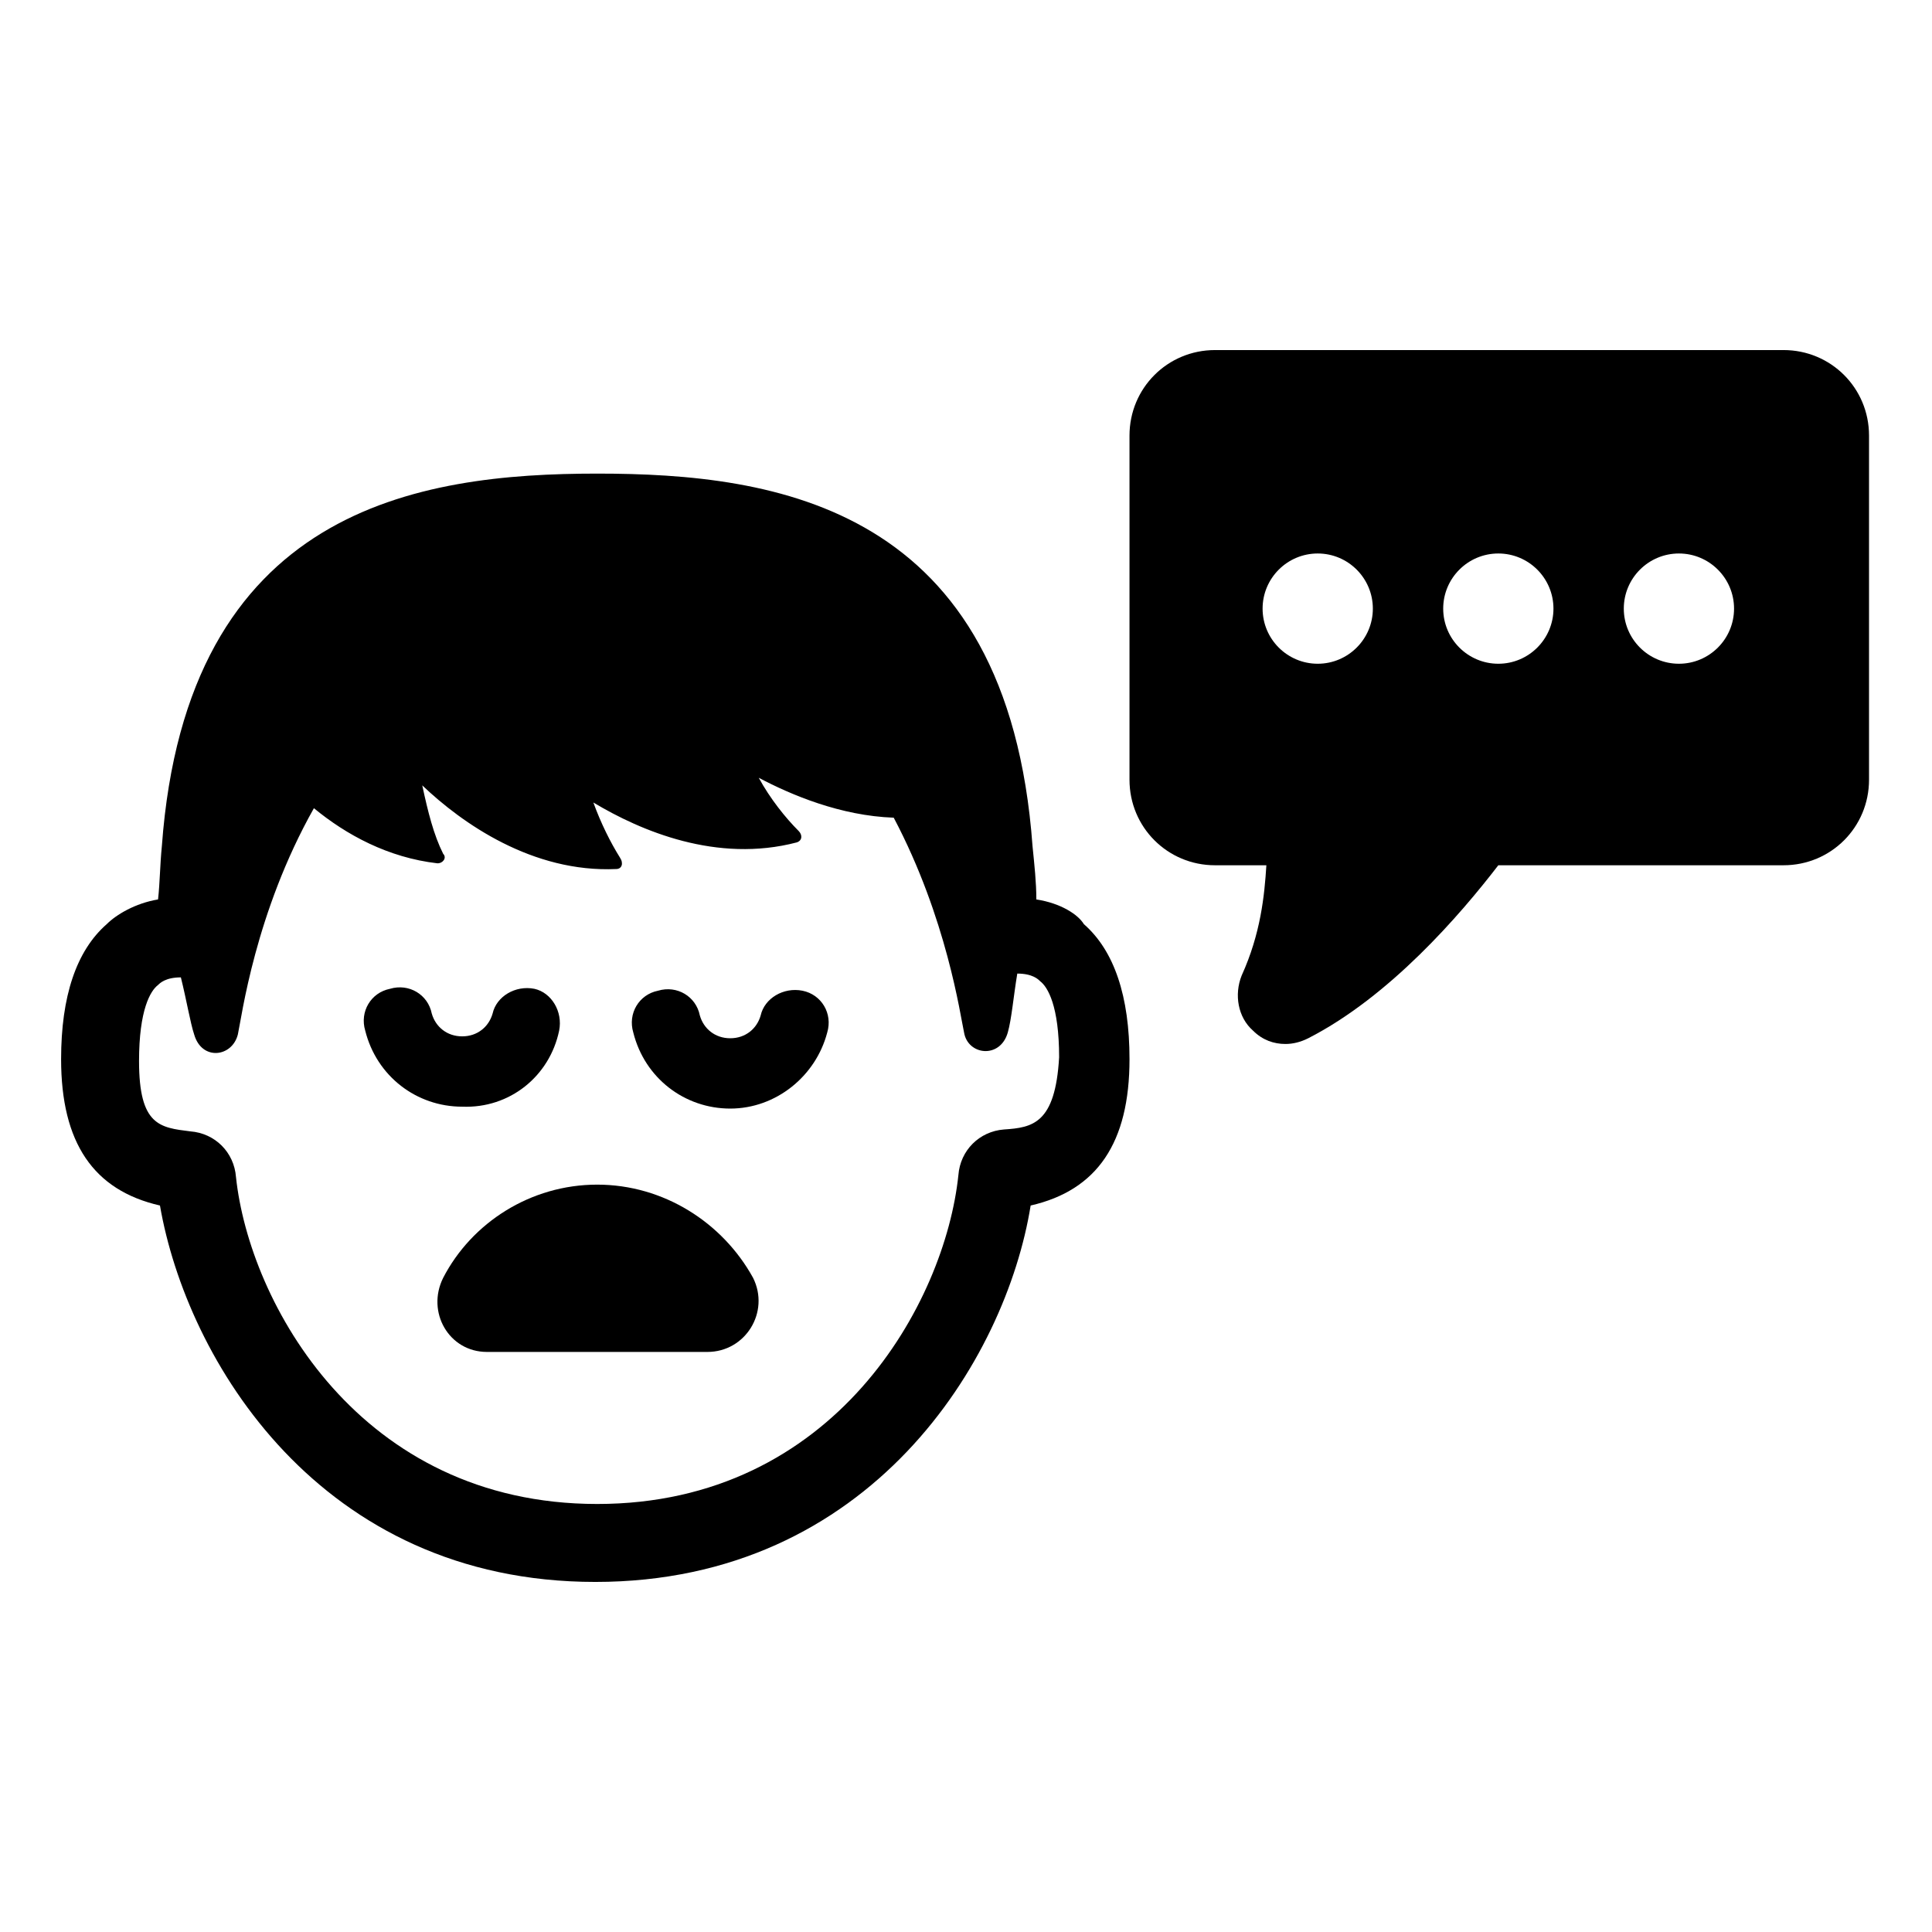 <?xml version="1.0" encoding="UTF-8"?>
<!-- Uploaded to: SVG Repo, www.svgrepo.com, Generator: SVG Repo Mixer Tools -->
<svg fill="#000000" width="800px" height="800px" version="1.1" viewBox="144 144 512 512" xmlns="http://www.w3.org/2000/svg">
 <g>
  <path d="m418.64 382.36c0-4.535-0.504-9.07-1.008-14.105-6.551-90.184-68.016-98.746-115.37-98.746-47.359 0-108.82 9.07-115.37 98.746-0.504 5.039-0.504 9.574-1.008 14.105-6.047 1.008-11.082 4.031-13.602 6.551-8.062 7.055-12.09 19.145-12.09 35.77 0 22.168 8.566 34.762 26.199 38.793 7.055 40.809 42.32 99.754 115.37 99.754s108.82-58.945 115.37-99.754c17.633-4.031 26.199-16.625 26.199-38.793 0-16.625-4.031-28.719-12.09-35.77-1.52-2.519-6.055-5.543-12.602-6.551zm-8.566 60.961c-6.551 0.504-11.586 5.543-12.09 12.09-3.527 33.754-32.746 87.16-95.723 87.16-62.977 0-92.195-53.402-95.723-86.656-0.504-6.551-5.543-11.586-12.09-12.09-8.062-1.008-13.602-1.512-13.602-18.641 0-13.602 3.023-18.641 5.039-20.152 0.504-0.504 2.016-2.016 6.047-2.016 1.504 6.047 2.512 12.094 3.519 15.117 2.016 7.055 10.078 6.047 11.586 0 1.008-4.535 4.535-32.242 20.152-59.953 8.566 7.055 19.648 13.098 32.746 14.609 1.512 0 2.519-1.512 1.512-2.519-2.519-5.039-4.031-11.082-5.543-18.137 10.578 10.078 29.223 23.176 51.387 22.168 1.512 0 2.016-1.512 1.008-3.023-2.519-4.031-5.039-9.07-7.055-14.609 12.594 7.559 32.746 16.121 53.906 10.578 1.512-0.504 1.512-2.016 0.504-3.023-3.527-3.527-7.559-8.566-10.578-14.105 8.566 4.535 21.664 10.078 35.77 10.578 14.105 26.703 17.633 52.395 18.641 56.93 1.008 6.047 9.574 7.055 11.586 0 1.008-3.527 1.512-9.574 2.519-15.617 4.031 0 5.543 1.512 6.047 2.016 2.016 1.512 5.039 6.551 5.039 20.152-1.004 17.637-7.047 18.645-14.605 19.145z"/>
  <path d="m616.64 236.77h-150.64c-12.594 0-22.672 10.078-22.672 22.672v91.191c0 12.594 10.078 22.672 22.672 22.672h13.602c-0.504 8.062-1.512 18.137-6.551 29.223-2.016 5.039-1.008 11.082 3.023 14.609 2.519 2.519 5.543 3.527 8.566 3.527 2.016 0 4.031-0.504 6.047-1.512 21.664-11.082 40.305-32.746 50.383-45.848h75.57c12.594 0 22.672-10.078 22.672-22.672v-91.191c0-12.598-10.078-22.672-22.672-22.672zm-123.43 83.129c-8.062 0-14.609-6.551-14.609-14.609 0-8.062 6.551-14.609 14.609-14.609 8.062 0 14.609 6.551 14.609 14.609s-6.547 14.609-14.609 14.609zm47.863 0c-8.062 0-14.609-6.551-14.609-14.609 0-8.062 6.551-14.609 14.609-14.609 8.062 0 14.609 6.551 14.609 14.609s-6.551 14.609-14.609 14.609zm47.859 0c-8.062 0-14.609-6.551-14.609-14.609 0-8.062 6.551-14.609 14.609-14.609 8.062 0 14.609 6.551 14.609 14.609 0.004 8.059-6.547 14.609-14.609 14.609z"/>
  <path d="m292.18 417.13c1.008-5.039-2.016-10.078-6.551-11.082-5.039-1.008-10.078 2.016-11.082 6.551-1.008 3.527-4.031 6.047-8.062 6.047s-7.055-2.519-8.062-6.047c-1.008-5.039-6.047-8.062-11.082-6.551-5.039 1.008-8.062 6.047-6.551 11.082 3.023 12.09 13.602 20.152 25.695 20.152 12.598 0.504 23.176-8.062 25.695-20.152z"/>
  <path d="m356.67 406.55c-5.039-1.008-10.078 2.016-11.082 6.551-1.008 3.527-4.031 6.047-8.062 6.047s-7.055-2.519-8.062-6.047c-1.008-5.039-6.047-8.062-11.082-6.551-5.039 1.008-8.062 6.047-6.551 11.082 3.023 12.09 13.602 20.152 25.695 20.152 12.09 0 22.672-8.566 25.695-20.152 1.508-5.035-1.512-10.074-6.551-11.082z"/>
  <path d="m302.26 457.94c-17.633 0-33.25 10.078-40.809 24.688-4.535 9.07 1.512 19.648 11.586 19.648h58.441c10.078 0 16.625-10.578 12.09-19.648-8.055-14.613-23.672-24.688-41.309-24.688z"/>
 </g>
</svg>